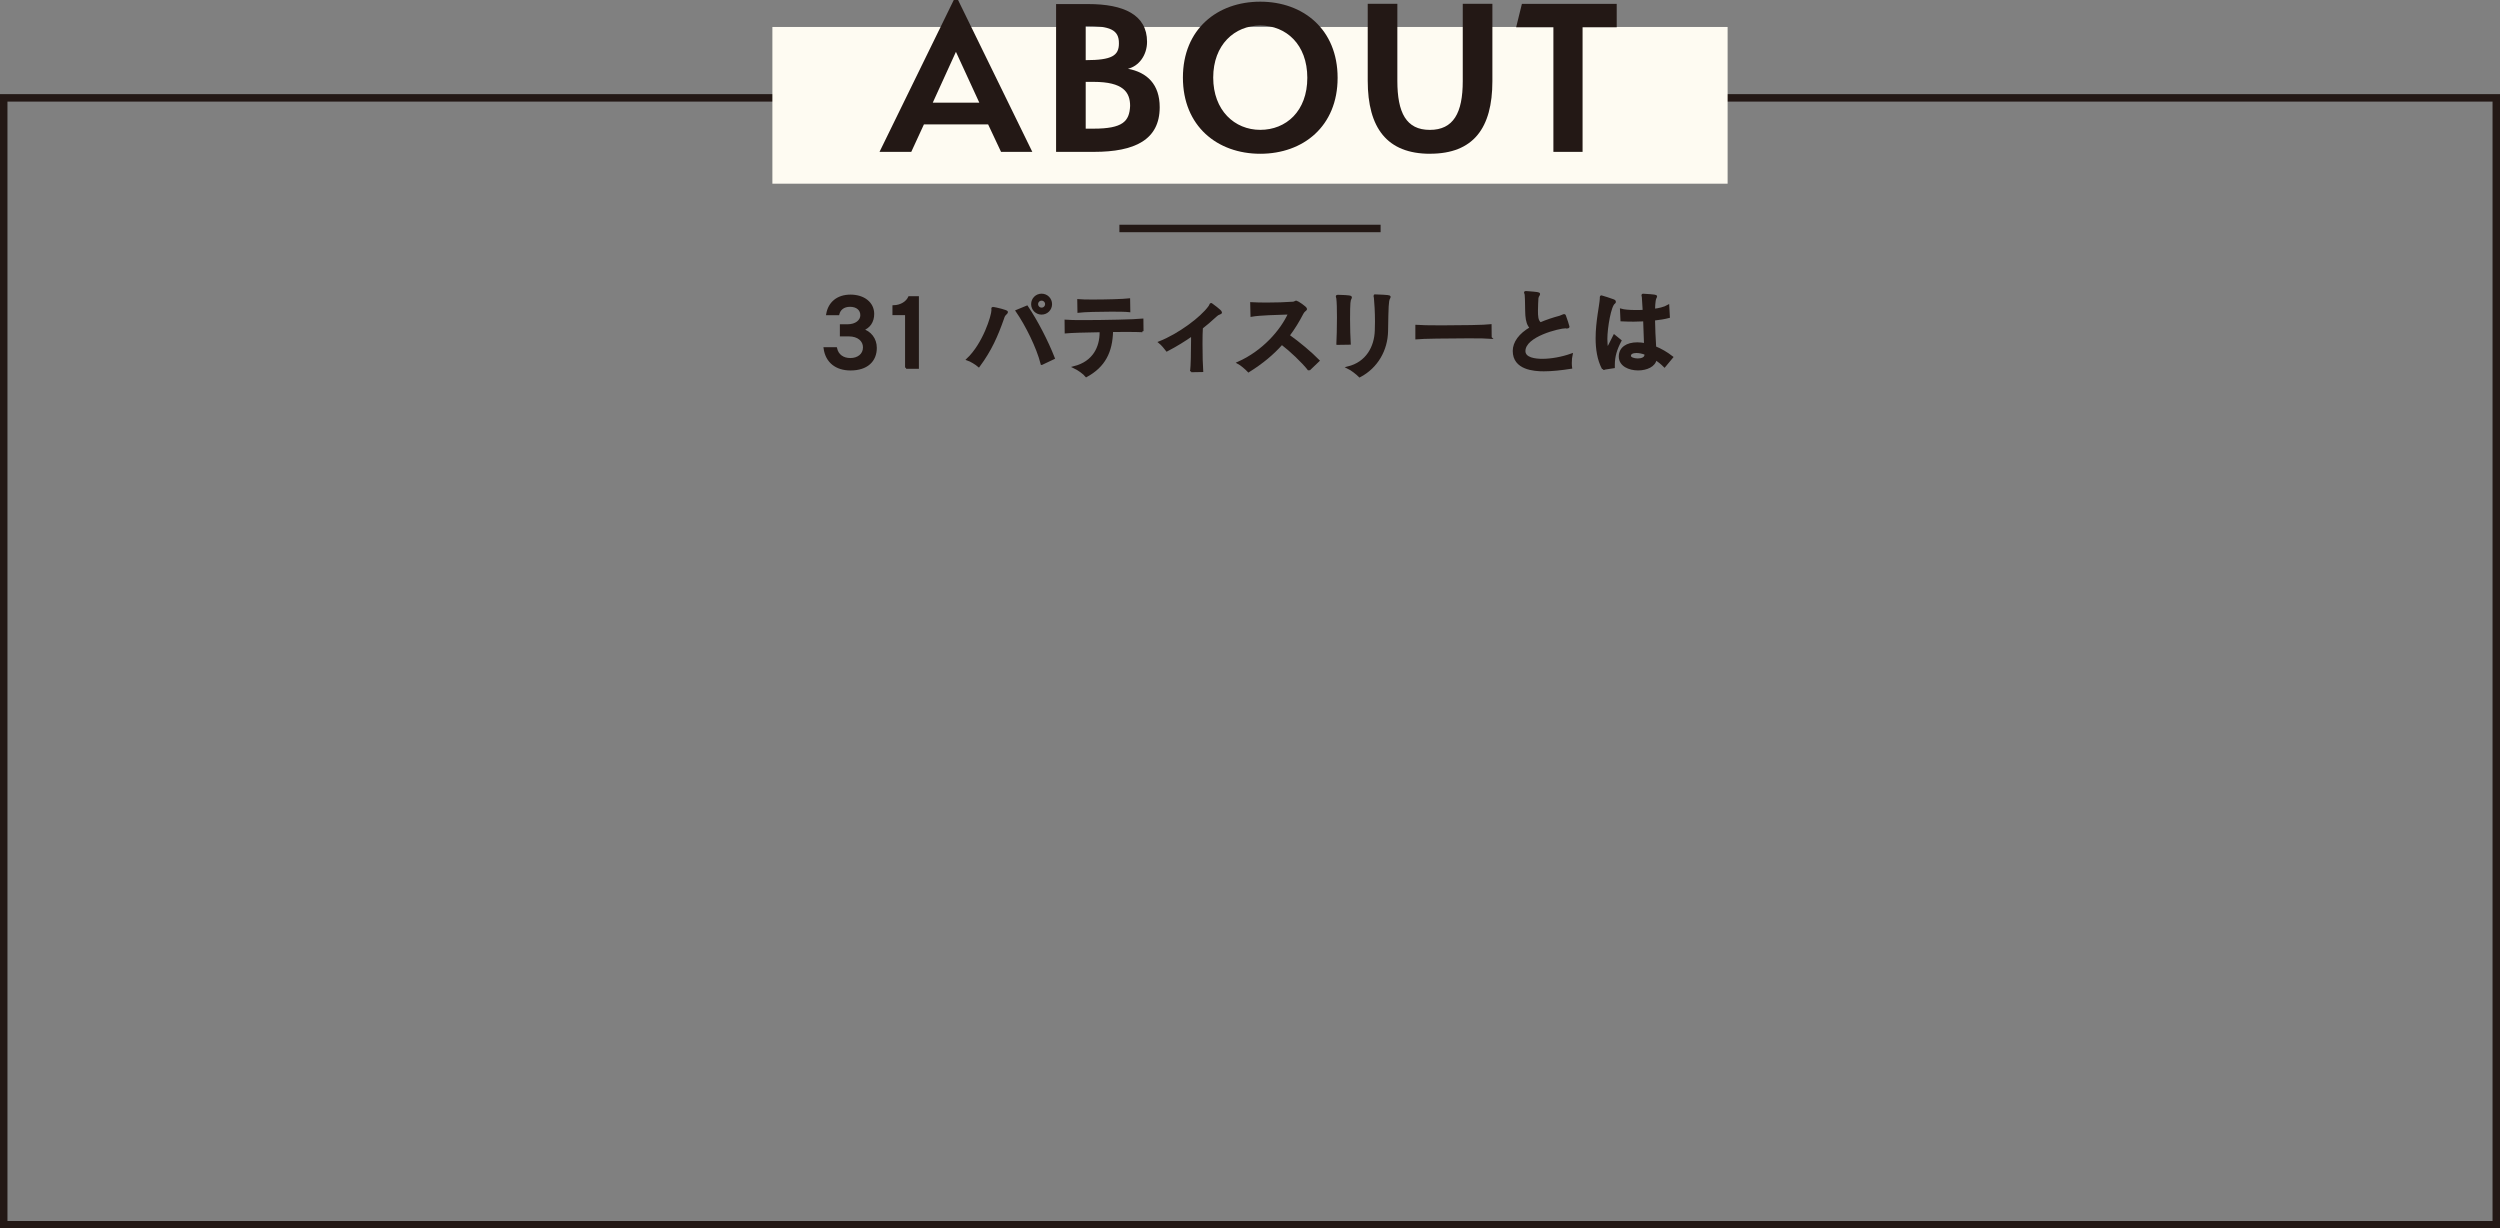 <?xml version="1.0" encoding="UTF-8"?>
<svg id="_レイヤー_2" data-name="レイヤー 2" xmlns="http://www.w3.org/2000/svg" viewBox="0 0 670 329.23">
  <rect x="0" y="0" width="670" height="329.23" fill="#808080" stroke="none"/>
  <defs>
    <style>
      .cls-1 {
        fill: none;
        stroke-miterlimit: 10;
        stroke-width: 2px;
      }

      .cls-1, .cls-2 {
        stroke: #231815;
      }

      .cls-2 {
        stroke-width: .57px;
      }

      .cls-2, .cls-3 {
        fill: #231815;
      }

      .cls-3, .cls-4 {
        stroke-width: 0px;
      }

      .cls-4 {
        fill: #fefbf2;
      }
    </style>
  </defs>
  <g id="desgin">
    <g>
      <path class="cls-2" d="m225.37,89.87v-2.68h1.79c2.24,0,3.69-1.22,3.69-2.7,0-1.61-1.25-2.55-3.04-2.55s-2.83.94-3.15,2.24h-2.96c.52-2.99,2.73-4.94,6.24-4.94s6.06,1.95,6.06,4.89c0,2.03-1.01,3.61-2.91,4.24,2.11.62,3.61,2.44,3.61,4.86,0,3.46-2.37,5.77-6.76,5.77-3.85,0-6.45-2.05-6.94-5.67h3.04c.42,1.95,1.95,2.91,3.85,2.91,2.05,0,3.67-1.17,3.67-3.15,0-1.82-1.53-3.22-4.06-3.22h-2.13Z"/>
      <path class="cls-2" d="m242.84,98.55v-14.38h-3.38v-2.08c2.03-.05,3.59-1.07,4.21-2.42h2.31v18.88h-3.15Z"/>
      <path class="cls-2" d="m266.18,82.54c.68.1,3.67.78,3.67,1.09,0,.1-.1.26-.31.44-.44.42-.55.65-.75,1.3-1.64,4.65-3.28,8.42-6.47,12.74-.7-.62-2.18-1.51-3.04-1.79,4.39-4.13,6.71-11.7,6.71-13.21,0-.18-.03-.34-.03-.44,0-.08.03-.13.13-.13h.1Zm13,14.98c-1.12-4.45-4.11-10.43-6.71-14.2l2.76-1.14c2.55,3.77,5.36,9.15,7.18,13.81l-3.22,1.53Zm-.03-13.49c-1.4,0-2.52-1.12-2.52-2.52s1.12-2.52,2.52-2.52,2.52,1.12,2.52,2.52-1.12,2.52-2.52,2.52Zm0-3.74c-.68,0-1.22.55-1.22,1.22s.55,1.22,1.22,1.22,1.22-.55,1.22-1.22-.55-1.22-1.22-1.22Z"/>
      <path class="cls-2" d="m306.18,88.75c-.75-.05-2.39-.08-4.47-.08-1.12,0-2.39,0-3.69.03-.13,5.62-2.08,9.46-6.89,12.09-.62-.78-2.18-1.87-3.25-2.37,5.3-1.35,7.1-5.41,7.1-9.33v-.34c-4.03.05-7.98.18-9.36.31l-.03-3.09c.81.08,2.63.1,4.86.1,5.54,0,13.73-.18,15.7-.39l.03,3.07Zm-3.54-5.38c-.86-.1-2.68-.13-4.71-.13-3.38,0-7.41.1-8.89.29l-.05-3.07c.78.08,2.24.1,3.93.1,3.56,0,8.14-.13,9.67-.31l.05,3.12Z"/>
      <path class="cls-2" d="m319.23,99.49c.18-1.35.26-5.12.26-8.37v-1.33c-2,1.4-4.21,2.78-6.76,4.11-.44-.6-1.33-1.64-1.98-2.16,5.1-2,11.23-6.5,13.39-9.57.26-.36.26-.68.42-.68.03,0,.08,0,.13.05.03.03,2.52,1.79,2.52,2.18,0,.13-.13.23-.39.31-.47.16-.65.31-1.09.7-1.14,1.07-2.37,2.11-3.64,3.12-.08,1.07-.1,2.68-.1,4.39,0,2.86.08,5.95.18,7.18l-2.94.05Z"/>
      <path class="cls-2" d="m350.81,99.1c-1.85-2.29-4.84-5.12-7.28-6.99-2.37,2.68-5.28,5.12-8.92,7.38-.62-.68-2.03-1.87-2.78-2.26,6.68-2.96,11.57-8.55,13.68-13.23-3.2.1-7.98.21-10.09.6l-.08-3.33c.96.05,2.44.1,4.06.1,2.39,0,5.12-.08,7.12-.23.52-.03.62-.29.88-.29.23,0,2.6,1.56,2.6,1.95,0,.26-.57.42-.94,1.14-1.07,2.08-2.29,4.08-3.72,5.98,2.68,1.9,5.93,4.6,8.01,6.73l-2.55,2.44Z"/>
      <path class="cls-2" d="m358.43,92.13c.08-1.53.16-4.42.16-7.07,0-2.24-.05-4.26-.18-5.15-.03-.18-.13-.36-.13-.49,0-.08.05-.13.23-.13,3.38.08,3.51.23,3.51.42,0,.08-.05.18-.13.34-.23.42-.36.88-.36,5.49,0,2.34.08,4.97.18,6.55l-3.28.05Zm10.17-12.95c3.69.13,3.8.23,3.8.39,0,.08-.05.21-.16.39-.36.7-.42,2.03-.52,8.74-.08,5.07-2.7,9.72-7.33,12.14-.68-.68-2.13-1.85-3.17-2.34,5.15-1.25,7.36-5.54,7.51-9.88.03-.78.05-1.61.05-2.42,0-2.6-.16-5.1-.29-6.4-.03-.18-.1-.39-.1-.49,0-.08.03-.13.16-.13h.05Z"/>
      <path class="cls-2" d="m399.49,90.49c-.81-.08-3.2-.1-6.08-.1-5.33,0-12.3.1-13.81.26v-3.3c.86.08,3.59.13,6.76.13,5.2,0,11.65-.1,13.1-.29l.03,3.3Z"/>
      <path class="cls-2" d="m419.89,87.74c-.16,0-.26-.03-.36-.03-1.61,0-11,2.21-11,6.37,0,2.05,2.94,2.37,4.81,2.37,2.39,0,5.3-.52,7.83-1.43-.13.55-.21,1.43-.21,2.26,0,.47.03.94.08,1.27-2.7.42-5.17.68-7.31.68-2.63,0-8.03-.39-8.03-5.17,0-2.29,1.61-4.47,4.58-6.19-.75-.7-1.09-1.87-1.2-3.35-.1-1.4-.05-4.19-.18-5.56-.03-.26-.18-.47-.18-.57,0-.08.05-.1.18-.1h.13c3.12.23,3.43.29,3.43.52,0,.08-.03.16-.08.23-.18.26-.29.44-.36.81-.05.73-.13,2.18-.13,3.41,0,1.35,0,2.73.94,3.41,1.69-.73,3.54-1.33,5.2-1.77.62-.21.99-.44,1.17-.44.08,0,.13.03.18.16.21.55.96,2.78.96,2.91,0,.16-.13.23-.36.23h-.08Z"/>
      <path class="cls-2" d="m429.63,98.84c-1.33-2.47-1.72-5.38-1.72-8.19,0-4.47,1.01-8.71,1.12-10.56v-.34c0-.21.03-.31.16-.31s2.68.86,3.3,1.09c.21.08.29.21.29.36,0,.1-.05.21-.18.29-1.07.62-2.11,6.6-2.11,9.65,0,1.04.08,2,.26,2.81l1.87-3.69,1.66,1.35c-1.2,2.26-1.79,4.19-1.79,6.53v.57l-2.86.44Zm16.46-.68c-.78-.78-1.59-1.43-2.37-1.95-.26,1.85-2.47,2.78-4.71,2.78-2.42,0-4.84-1.09-4.89-3.35v-.1c0-2.26,1.9-3.51,4.68-3.51.65,0,1.35.08,2.08.21-.08-2.03-.16-4.45-.23-6.4-.94.05-1.9.08-2.83.08-1.12,0-2.18-.03-3.25-.08l-.13-2.83c.81.23,2.13.36,3.93.36.65,0,1.38,0,2.16-.05-.05-1.2-.13-2.39-.23-3.67-.03-.23-.1-.44-.1-.55,0-.08.03-.1.1-.1h.03c3.41.18,3.48.31,3.48.44,0,.08-.05.18-.13.34-.16.29-.34.75-.42,3.25,1.17-.1,2.83-.49,3.82-1.07l.16,2.99c-1.17.31-2.52.52-3.98.68.03,2.21.16,5.04.31,7.44,1.48.6,3.02,1.46,4.55,2.65l-2.03,2.44Zm-5.1-3.35c-.91-.34-1.77-.49-2.44-.49-1.04,0-1.74.36-1.74,1.04v.03c0,.6,1.07.96,2.11.96s2.08-.36,2.08-1.25v-.29Z"/>
    </g>
    <line class="cls-1" x1="300" y1="61.23" x2="370" y2="61.23"/>
    <path class="cls-3" d="m668,27.23v300H2V27.23h666m2-2H0v304h670V25.23h0Z"/>
    <rect class="cls-4" x="207" y="7.23" width="256" height="42"/>
    <g>
      <path class="cls-3" d="m268.28,40.7l-3.46-7.36h-17.21l-3.39,7.36h-8.51L255.61,0h1.15l19.9,40.7h-8.38Zm-18.3-13.18h12.48l-6.27-13.63-6.21,13.63Z"/>
      <path class="cls-3" d="m293.21,40.7h-10.18V1.09h8.64c9.41,0,15.74,2.82,15.74,10.11,0,3.58-2.18,6.53-5.12,7.23,5.12.96,8.51,4.16,8.51,10.3,0,8.77-6.72,11.97-17.6,11.97Zm-2.24-33.73v9.15c7.04,0,8.9-1.22,8.9-4.48.06-3.71-2.5-4.67-8.9-4.67Zm2.11,14.97h-2.11v12.54h2.11c7.87,0,9.6-1.98,9.79-6.08,0-3.71-1.86-6.46-9.79-6.46Z"/>
      <path class="cls-3" d="m337.75,41.21c-11.52,0-20.73-7.42-20.73-20.41S326.23.45,337.75.45s20.73,7.42,20.73,20.41-9.22,20.35-20.73,20.35Zm0-34.37c-6.91,0-12.61,5.18-12.61,13.95s5.7,14.01,12.61,14.01,12.61-4.99,12.61-13.95-5.7-14.01-12.61-14.01Z"/>
      <path class="cls-3" d="m383.25,41.21c-11.52,0-16.7-6.91-16.7-19.58V1.02h7.94v20.61c0,8.58,2.37,13.18,8.7,13.18s8.83-4.54,8.83-13.05V1.02h7.94v20.73c0,12.61-5.12,19.45-16.7,19.45Z"/>
      <path class="cls-3" d="m424.12,40.7h-7.81V7.3h-9.98l1.54-6.27h25.41v6.27h-9.15v33.41Z"/>
    </g>
  </g>
</svg>